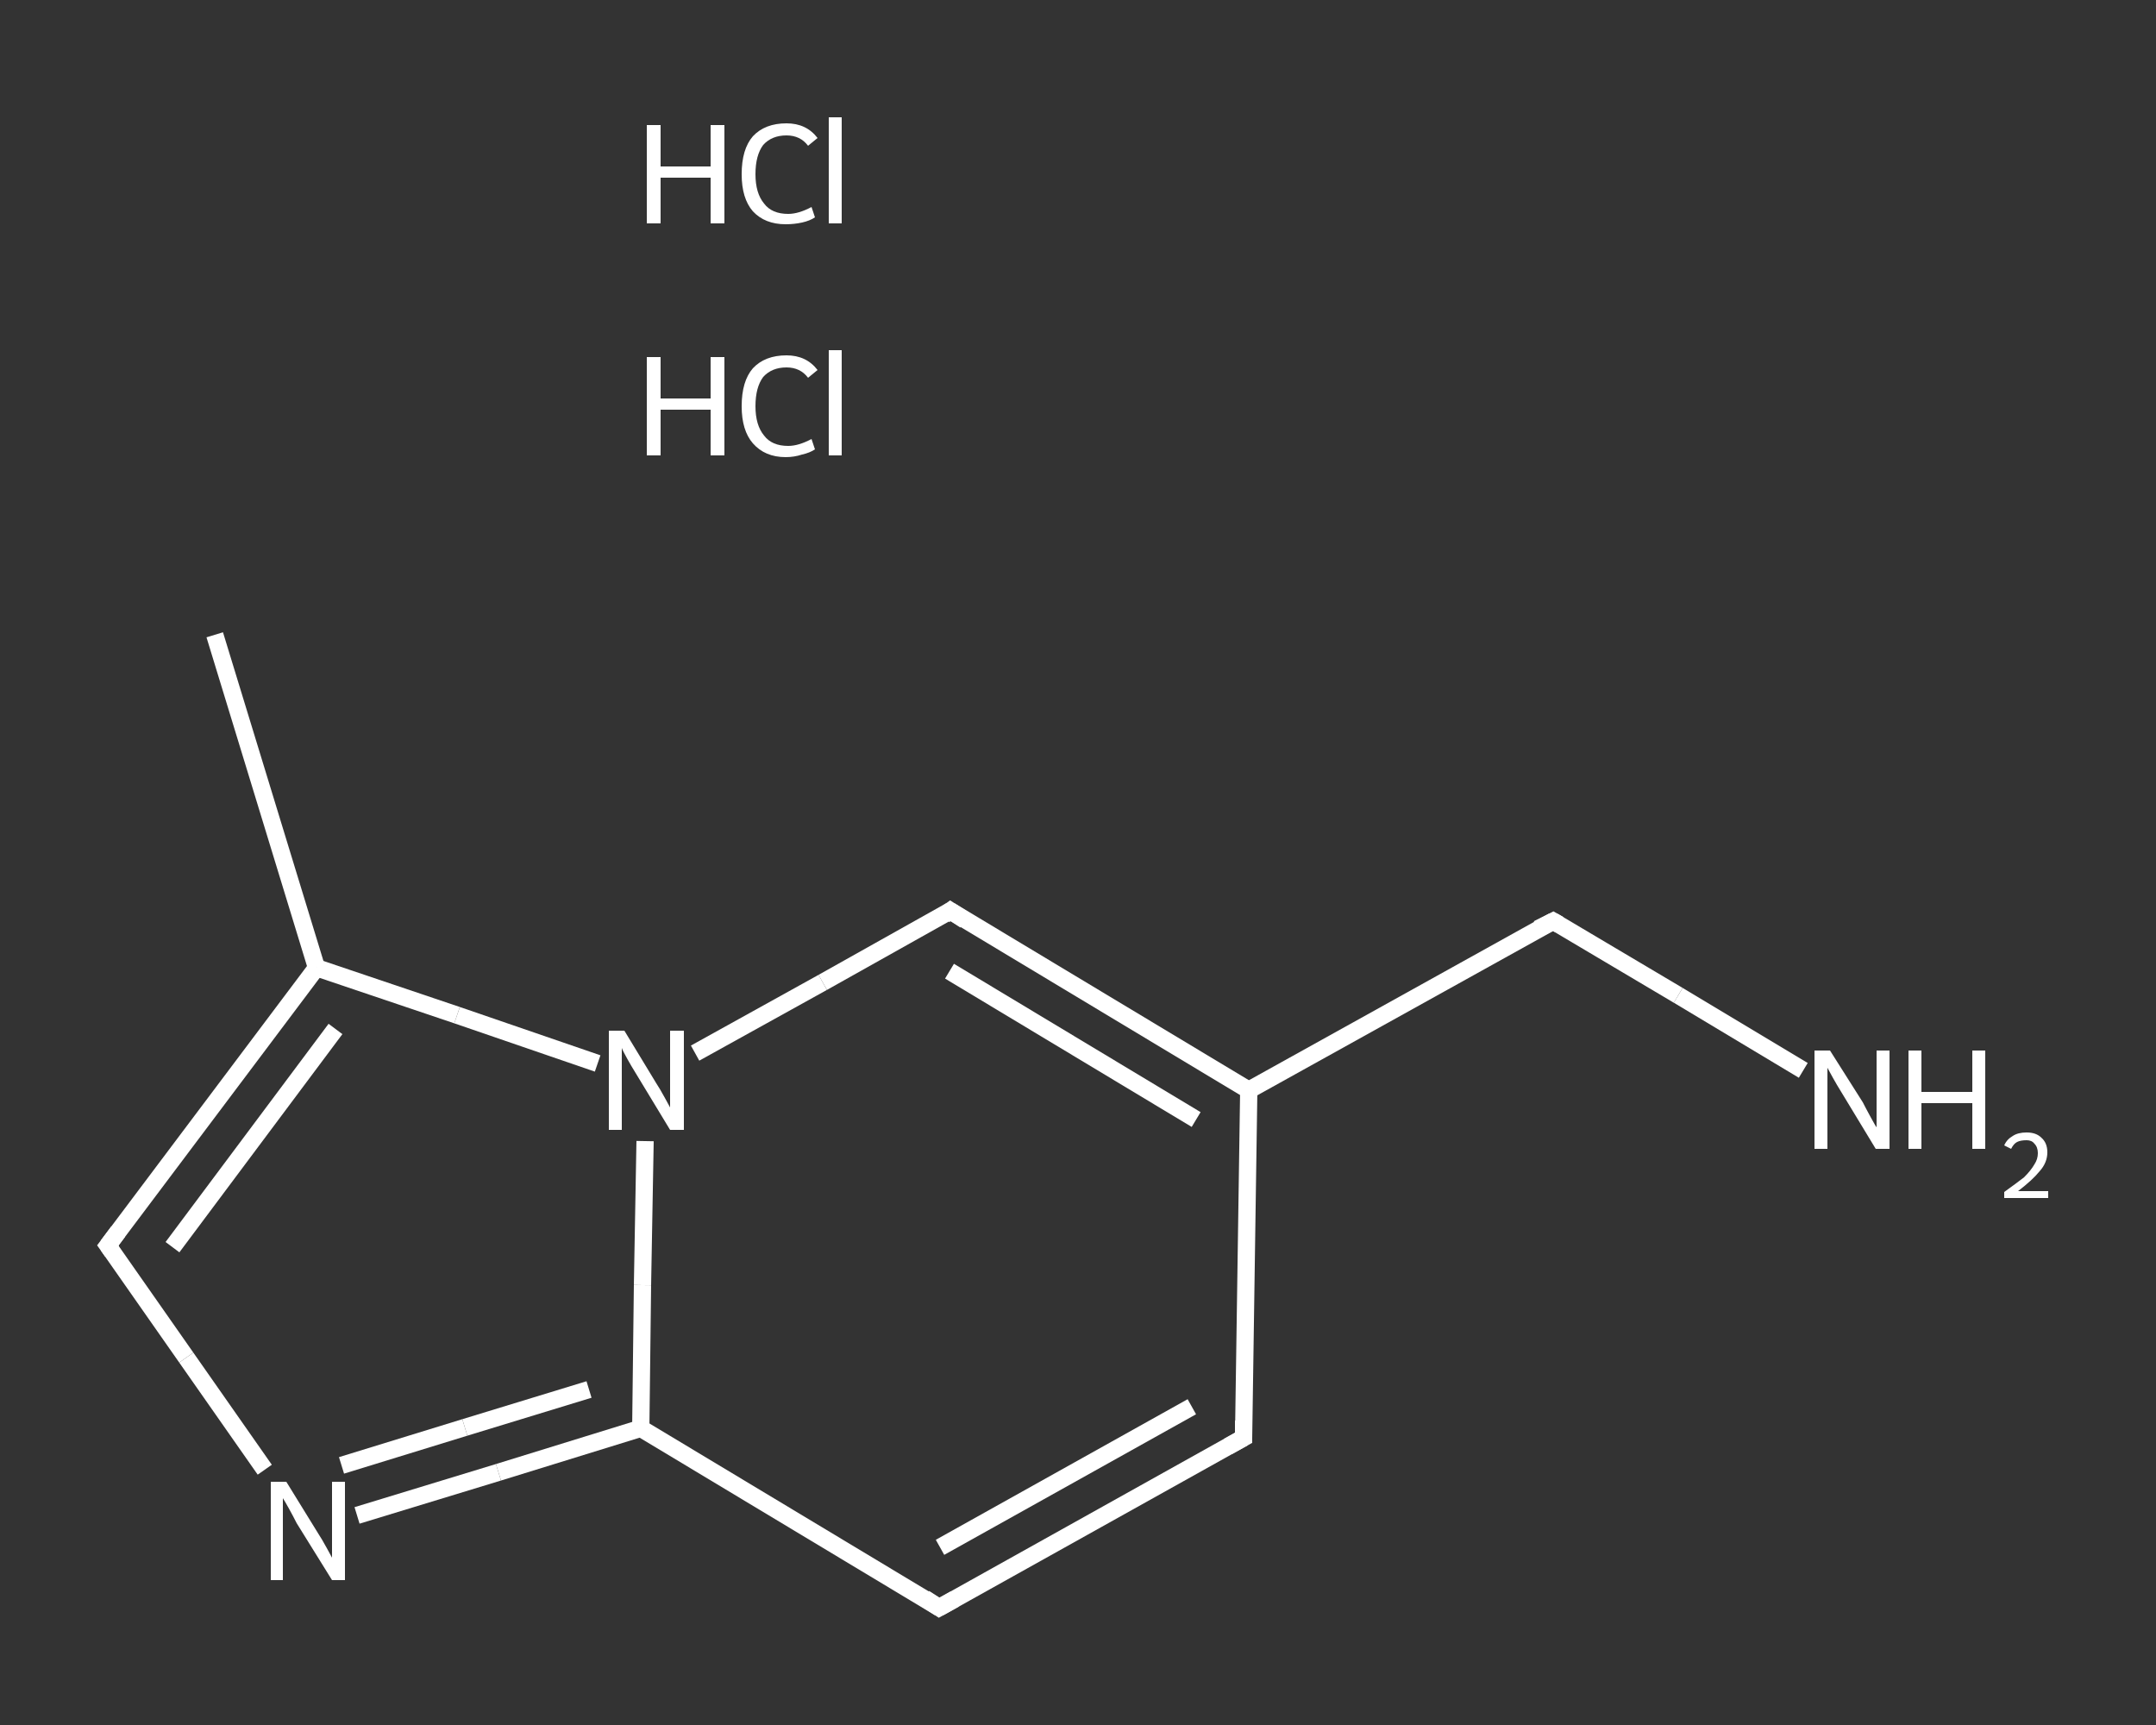 <?xml version='1.0' encoding='iso-8859-1'?>
<svg version='1.1' baseProfile='full'
              xmlns='http://www.w3.org/2000/svg'
                      xmlns:rdkit='http://www.rdkit.org/xml'
                      xmlns:xlink='http://www.w3.org/1999/xlink'
                  xml:space='preserve'
width='250px' height='200px' viewBox='0 0 250 200'>
<rect x="0" y="0" width="250" height="200" fill="#333333" stroke="none"/>
<!-- END OF HEADER -->
<rect style='opacity:1.0;fill:transparent;stroke:none' width='250.0' height='200.0' x='0.0' y='0.0'> </rect>
<path class='bond-0 atom-0 atom-1' d='M 24.9,73.6 L 36.7,112.2' style='fill:none;fill-rule:evenodd;stroke:#FFFFFF;stroke-width:2.0px;stroke-linecap:butt;stroke-linejoin:miter;stroke-opacity:1' />
<path class='bond-1 atom-1 atom-2' d='M 36.7,112.2 L 12.5,144.4' style='fill:none;fill-rule:evenodd;stroke:#FFFFFF;stroke-width:2.0px;stroke-linecap:butt;stroke-linejoin:miter;stroke-opacity:1' />
<path class='bond-1 atom-1 atom-2' d='M 38.9,119.3 L 20.0,144.6' style='fill:none;fill-rule:evenodd;stroke:#FFFFFF;stroke-width:2.0px;stroke-linecap:butt;stroke-linejoin:miter;stroke-opacity:1' />
<path class='bond-2 atom-2 atom-3' d='M 12.5,144.4 L 21.6,157.4' style='fill:none;fill-rule:evenodd;stroke:#FFFFFF;stroke-width:2.0px;stroke-linecap:butt;stroke-linejoin:miter;stroke-opacity:1' />
<path class='bond-2 atom-2 atom-3' d='M 21.6,157.4 L 30.7,170.4' style='fill:none;fill-rule:evenodd;stroke:#FFFFFF;stroke-width:2.0px;stroke-linecap:butt;stroke-linejoin:miter;stroke-opacity:1' />
<path class='bond-3 atom-3 atom-4' d='M 41.4,175.7 L 57.8,170.7' style='fill:none;fill-rule:evenodd;stroke:#FFFFFF;stroke-width:2.0px;stroke-linecap:butt;stroke-linejoin:miter;stroke-opacity:1' />
<path class='bond-3 atom-3 atom-4' d='M 57.8,170.7 L 74.3,165.6' style='fill:none;fill-rule:evenodd;stroke:#FFFFFF;stroke-width:2.0px;stroke-linecap:butt;stroke-linejoin:miter;stroke-opacity:1' />
<path class='bond-3 atom-3 atom-4' d='M 39.6,169.9 L 53.9,165.5' style='fill:none;fill-rule:evenodd;stroke:#FFFFFF;stroke-width:2.0px;stroke-linecap:butt;stroke-linejoin:miter;stroke-opacity:1' />
<path class='bond-3 atom-3 atom-4' d='M 53.9,165.5 L 68.3,161.1' style='fill:none;fill-rule:evenodd;stroke:#FFFFFF;stroke-width:2.0px;stroke-linecap:butt;stroke-linejoin:miter;stroke-opacity:1' />
<path class='bond-4 atom-4 atom-5' d='M 74.3,165.6 L 108.9,186.4' style='fill:none;fill-rule:evenodd;stroke:#FFFFFF;stroke-width:2.0px;stroke-linecap:butt;stroke-linejoin:miter;stroke-opacity:1' />
<path class='bond-5 atom-5 atom-6' d='M 108.9,186.4 L 144.2,166.7' style='fill:none;fill-rule:evenodd;stroke:#FFFFFF;stroke-width:2.0px;stroke-linecap:butt;stroke-linejoin:miter;stroke-opacity:1' />
<path class='bond-5 atom-5 atom-6' d='M 109.0,179.4 L 138.2,163.1' style='fill:none;fill-rule:evenodd;stroke:#FFFFFF;stroke-width:2.0px;stroke-linecap:butt;stroke-linejoin:miter;stroke-opacity:1' />
<path class='bond-6 atom-6 atom-7' d='M 144.2,166.7 L 144.8,126.4' style='fill:none;fill-rule:evenodd;stroke:#FFFFFF;stroke-width:2.0px;stroke-linecap:butt;stroke-linejoin:miter;stroke-opacity:1' />
<path class='bond-7 atom-7 atom-8' d='M 144.8,126.4 L 180.1,106.8' style='fill:none;fill-rule:evenodd;stroke:#FFFFFF;stroke-width:2.0px;stroke-linecap:butt;stroke-linejoin:miter;stroke-opacity:1' />
<path class='bond-8 atom-8 atom-9' d='M 180.1,106.8 L 194.6,115.4' style='fill:none;fill-rule:evenodd;stroke:#FFFFFF;stroke-width:2.0px;stroke-linecap:butt;stroke-linejoin:miter;stroke-opacity:1' />
<path class='bond-8 atom-8 atom-9' d='M 194.6,115.4 L 209.1,124.1' style='fill:none;fill-rule:evenodd;stroke:#FFFFFF;stroke-width:2.0px;stroke-linecap:butt;stroke-linejoin:miter;stroke-opacity:1' />
<path class='bond-9 atom-7 atom-10' d='M 144.8,126.4 L 110.2,105.6' style='fill:none;fill-rule:evenodd;stroke:#FFFFFF;stroke-width:2.0px;stroke-linecap:butt;stroke-linejoin:miter;stroke-opacity:1' />
<path class='bond-9 atom-7 atom-10' d='M 138.7,129.8 L 110.1,112.6' style='fill:none;fill-rule:evenodd;stroke:#FFFFFF;stroke-width:2.0px;stroke-linecap:butt;stroke-linejoin:miter;stroke-opacity:1' />
<path class='bond-10 atom-10 atom-11' d='M 110.2,105.6 L 95.4,113.9' style='fill:none;fill-rule:evenodd;stroke:#FFFFFF;stroke-width:2.0px;stroke-linecap:butt;stroke-linejoin:miter;stroke-opacity:1' />
<path class='bond-10 atom-10 atom-11' d='M 95.4,113.9 L 80.6,122.1' style='fill:none;fill-rule:evenodd;stroke:#FFFFFF;stroke-width:2.0px;stroke-linecap:butt;stroke-linejoin:miter;stroke-opacity:1' />
<path class='bond-11 atom-11 atom-1' d='M 69.3,123.3 L 53.0,117.7' style='fill:none;fill-rule:evenodd;stroke:#FFFFFF;stroke-width:2.0px;stroke-linecap:butt;stroke-linejoin:miter;stroke-opacity:1' />
<path class='bond-11 atom-11 atom-1' d='M 53.0,117.7 L 36.7,112.2' style='fill:none;fill-rule:evenodd;stroke:#FFFFFF;stroke-width:2.0px;stroke-linecap:butt;stroke-linejoin:miter;stroke-opacity:1' />
<path class='bond-12 atom-11 atom-4' d='M 74.8,132.3 L 74.5,149.0' style='fill:none;fill-rule:evenodd;stroke:#FFFFFF;stroke-width:2.0px;stroke-linecap:butt;stroke-linejoin:miter;stroke-opacity:1' />
<path class='bond-12 atom-11 atom-4' d='M 74.5,149.0 L 74.3,165.6' style='fill:none;fill-rule:evenodd;stroke:#FFFFFF;stroke-width:2.0px;stroke-linecap:butt;stroke-linejoin:miter;stroke-opacity:1' />
<path d='M 13.7,142.8 L 12.5,144.4 L 13.0,145.1' style='fill:none;stroke:#FFFFFF;stroke-width:2.0px;stroke-linecap:butt;stroke-linejoin:miter;stroke-opacity:1;' />
<path d='M 107.2,185.3 L 108.9,186.4 L 110.7,185.4' style='fill:none;stroke:#FFFFFF;stroke-width:2.0px;stroke-linecap:butt;stroke-linejoin:miter;stroke-opacity:1;' />
<path d='M 142.4,167.7 L 144.2,166.7 L 144.2,164.7' style='fill:none;stroke:#FFFFFF;stroke-width:2.0px;stroke-linecap:butt;stroke-linejoin:miter;stroke-opacity:1;' />
<path d='M 178.3,107.7 L 180.1,106.8 L 180.8,107.2' style='fill:none;stroke:#FFFFFF;stroke-width:2.0px;stroke-linecap:butt;stroke-linejoin:miter;stroke-opacity:1;' />
<path d='M 111.9,106.7 L 110.2,105.6 L 109.5,106.1' style='fill:none;stroke:#FFFFFF;stroke-width:2.0px;stroke-linecap:butt;stroke-linejoin:miter;stroke-opacity:1;' />
<path class='atom-3' d='M 33.2 171.8
L 36.9 177.8
Q 37.3 178.4, 37.9 179.5
Q 38.5 180.6, 38.5 180.6
L 38.5 171.8
L 40.0 171.8
L 40.0 183.2
L 38.5 183.2
L 34.4 176.6
Q 34.0 175.8, 33.5 174.9
Q 33.0 174.0, 32.8 173.7
L 32.8 183.2
L 31.4 183.2
L 31.4 171.8
L 33.2 171.8
' fill='#FFFFFF'/>
<path class='atom-9' d='M 212.2 121.8
L 216.0 127.8
Q 216.3 128.4, 216.9 129.5
Q 217.5 130.6, 217.6 130.7
L 217.6 121.8
L 219.1 121.8
L 219.1 133.2
L 217.5 133.2
L 213.5 126.6
Q 213.0 125.8, 212.5 124.9
Q 212.0 124.0, 211.9 123.8
L 211.9 133.2
L 210.4 133.2
L 210.4 121.8
L 212.2 121.8
' fill='#FFFFFF'/>
<path class='atom-9' d='M 221.3 121.8
L 222.8 121.8
L 222.8 126.6
L 228.7 126.6
L 228.7 121.8
L 230.2 121.8
L 230.2 133.2
L 228.7 133.2
L 228.7 127.9
L 222.8 127.9
L 222.8 133.2
L 221.3 133.2
L 221.3 121.8
' fill='#FFFFFF'/>
<path class='atom-9' d='M 232.4 132.8
Q 232.7 132.1, 233.4 131.7
Q 234.0 131.3, 235.0 131.3
Q 236.1 131.3, 236.7 131.9
Q 237.4 132.5, 237.4 133.6
Q 237.4 134.8, 236.5 135.8
Q 235.7 136.8, 234.0 138.1
L 237.5 138.1
L 237.5 138.9
L 232.4 138.9
L 232.4 138.2
Q 233.8 137.2, 234.7 136.5
Q 235.5 135.7, 235.9 135.0
Q 236.3 134.4, 236.3 133.7
Q 236.3 133.0, 235.9 132.6
Q 235.6 132.2, 235.0 132.2
Q 234.3 132.2, 233.9 132.4
Q 233.5 132.6, 233.2 133.2
L 232.4 132.8
' fill='#FFFFFF'/>
<path class='atom-11' d='M 72.4 119.5
L 76.1 125.6
Q 76.5 126.2, 77.1 127.3
Q 77.7 128.4, 77.7 128.4
L 77.7 119.5
L 79.3 119.5
L 79.3 131.0
L 77.7 131.0
L 73.7 124.4
Q 73.2 123.6, 72.7 122.7
Q 72.2 121.8, 72.1 121.5
L 72.1 131.0
L 70.6 131.0
L 70.6 119.5
L 72.4 119.5
' fill='#FFFFFF'/>
<path class='atom-12' d='M 75.0 41.4
L 76.6 41.4
L 76.6 46.2
L 82.4 46.2
L 82.4 41.4
L 84.0 41.4
L 84.0 52.8
L 82.4 52.8
L 82.4 47.5
L 76.6 47.5
L 76.6 52.8
L 75.0 52.8
L 75.0 41.4
' fill='#FFFFFF'/>
<path class='atom-12' d='M 86.0 47.1
Q 86.0 44.2, 87.3 42.7
Q 88.7 41.2, 91.2 41.2
Q 93.5 41.2, 94.8 42.9
L 93.7 43.8
Q 92.8 42.6, 91.2 42.6
Q 89.5 42.6, 88.5 43.7
Q 87.6 44.9, 87.6 47.1
Q 87.6 49.3, 88.6 50.5
Q 89.5 51.7, 91.4 51.7
Q 92.6 51.7, 94.1 50.9
L 94.5 52.1
Q 93.9 52.5, 93.0 52.7
Q 92.1 53.0, 91.1 53.0
Q 88.7 53.0, 87.3 51.4
Q 86.0 49.9, 86.0 47.1
' fill='#FFFFFF'/>
<path class='atom-12' d='M 96.1 40.6
L 97.6 40.6
L 97.6 52.8
L 96.1 52.8
L 96.1 40.6
' fill='#FFFFFF'/>
<path class='atom-13' d='M 75.0 14.5
L 76.6 14.5
L 76.6 19.3
L 82.4 19.3
L 82.4 14.5
L 84.0 14.5
L 84.0 25.9
L 82.4 25.9
L 82.4 20.6
L 76.6 20.6
L 76.6 25.9
L 75.0 25.9
L 75.0 14.5
' fill='#FFFFFF'/>
<path class='atom-13' d='M 86.0 20.2
Q 86.0 17.3, 87.3 15.8
Q 88.7 14.3, 91.2 14.3
Q 93.5 14.3, 94.8 16.0
L 93.7 16.9
Q 92.8 15.7, 91.2 15.7
Q 89.5 15.7, 88.5 16.8
Q 87.6 18.0, 87.6 20.2
Q 87.6 22.4, 88.6 23.6
Q 89.5 24.8, 91.4 24.8
Q 92.6 24.8, 94.1 24.0
L 94.5 25.2
Q 93.9 25.6, 93.0 25.8
Q 92.1 26.0, 91.1 26.0
Q 88.7 26.0, 87.3 24.5
Q 86.0 23.0, 86.0 20.2
' fill='#FFFFFF'/>
<path class='atom-13' d='M 96.1 13.6
L 97.6 13.6
L 97.6 25.9
L 96.1 25.9
L 96.1 13.6
' fill='#FFFFFF'/>
</svg>
